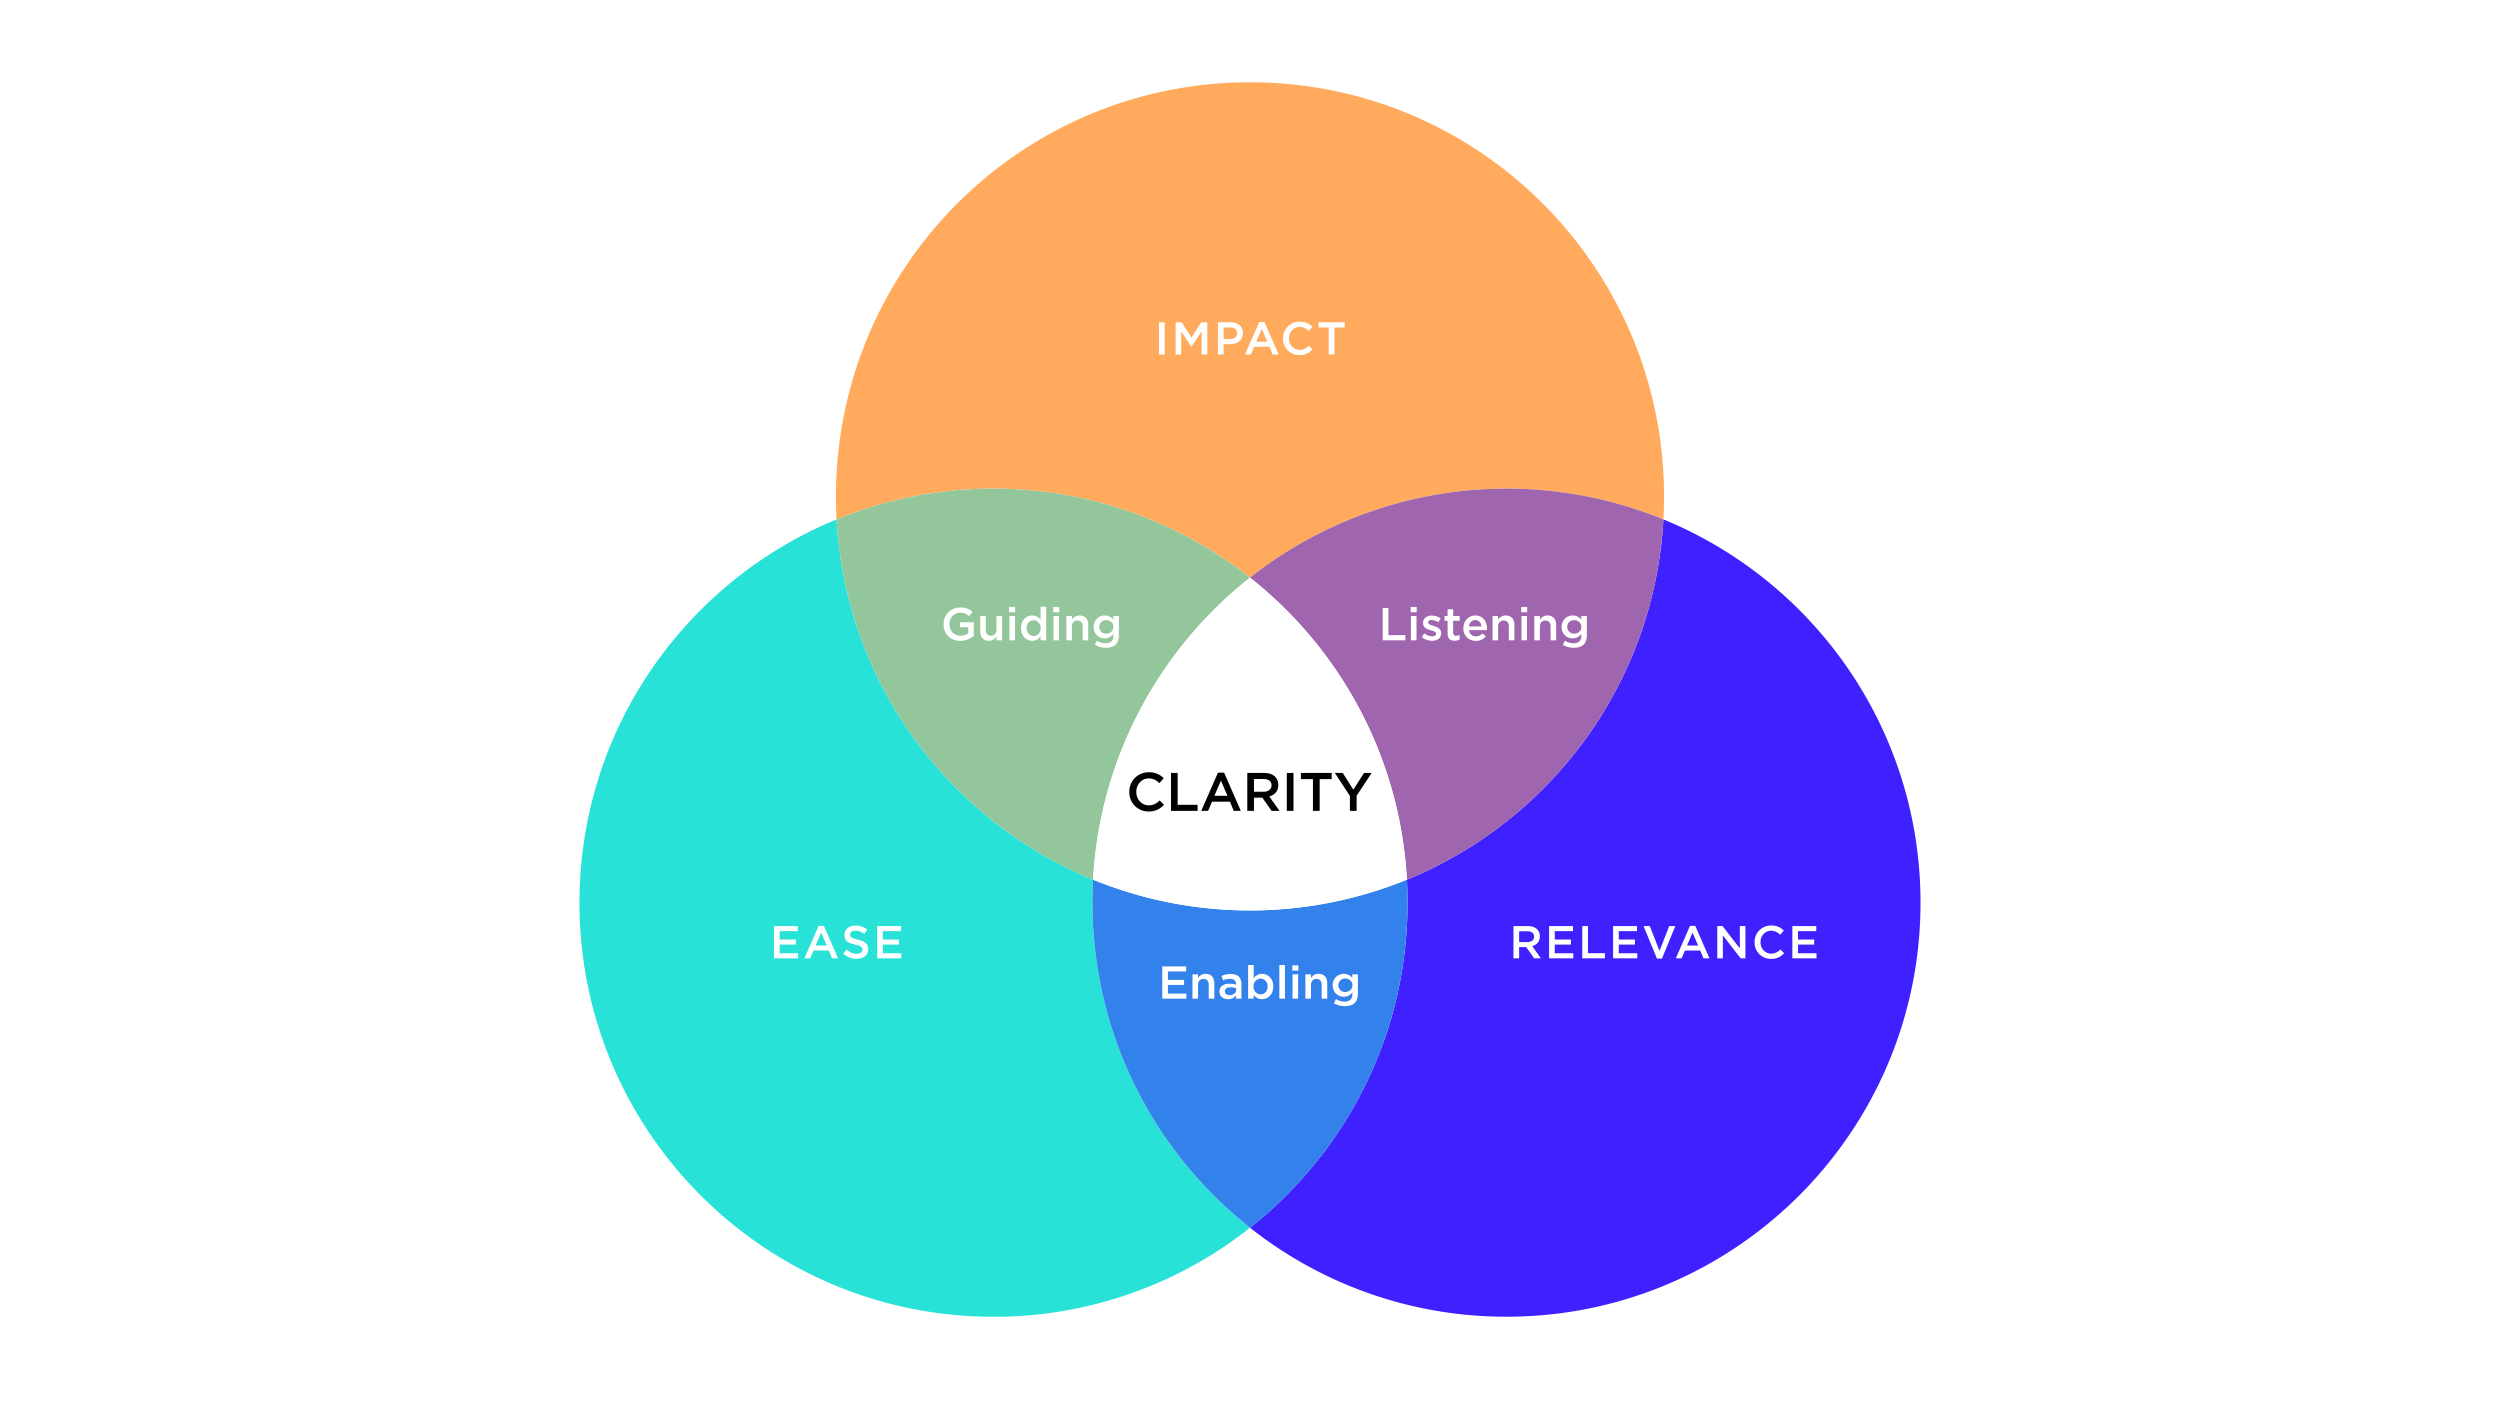 <svg xmlns="http://www.w3.org/2000/svg" viewBox="0 0 2400 1350"><rect x="-57.5" y="-62.5" width="2645" height="1545" fill="#fff"/><path d="M2587-62V1482H-57V-62H2587m1-1H-58V1483H2588V-63Z"/><path d="M1200.006,554.531a397.971,397.971,0,0,1,396.853-55.909q.6-10.985.62-22.111C1597.479,256.985,1419.521,79,1200.006,79S802.532,256.975,802.532,476.511q0,11.125.616,22.111a397.979,397.979,0,0,1,396.858,55.909Z" fill="#ffaa5c"/><path d="M1048.764,866.6q0-11.136.606-22.121c-138.353-56.712-237.635-189.2-246.219-345.852C658.37,557.988,556.3,700.4,556.3,866.6c0,219.526,177.959,397.506,397.474,397.506a395.744,395.744,0,0,0,246.229-85.454C1107.881,1105.851,1048.764,993.126,1048.764,866.6Z" fill="#28e2d8"/><path d="M1049.333,844.474c6.444-117.508,63.918-221.4,150.637-289.943a397.979,397.979,0,0,0-396.82-55.909C811.734,655.271,911.015,787.762,1049.333,844.474Z" fill="#93c69a"/><path d="M1596.859,498.622c-8.573,156.649-107.863,289.14-246.226,345.852q.607,10.986.616,22.121c0,126.531-59.126,239.256-151.244,312.008a395.663,395.663,0,0,0,246.23,85.442c219.507,0,397.46-177.961,397.46-397.5C1843.7,700.371,1741.693,558.034,1596.859,498.622Z" fill="#3f20ff"/><path d="M1200.005,554.531c86.719,68.53,144.192,172.435,150.628,289.943,138.363-56.712,237.653-189.2,246.226-345.852a397.973,397.973,0,0,0-396.854,55.909Z" fill="#9f65ae"/><path d="M1351.251,866.6q0-11.136-.616-22.121a398.741,398.741,0,0,1-301.265,0q-.6,10.984-.607,22.121c0,126.53,59.117,239.255,151.244,312.008C1292.125,1105.85,1351.251,993.125,1351.251,866.6Z" fill="#3381eb"/><path d="M1200.008,554.531c-86.719,68.53-144.192,172.435-150.674,289.943a398.741,398.741,0,0,0,301.265,0C1344.2,726.966,1286.727,623.061,1200.008,554.531Z" fill="#fff"/><path d="M1112.635,340.363h5.442V309.39h-5.442Zm15.945,0h5.354V318.239l9.691,14.514h.177l9.778-14.6v22.212h5.443V309.39h-5.8l-9.424,14.646-9.425-14.646h-5.8Zm40.628,0h5.442v-9.956h6.15c6.815,0,12.39-3.628,12.39-10.575v-.088c0-6.239-4.514-10.354-11.77-10.354h-12.212Zm5.442-14.867v-11.15h6.327c4.071,0,6.682,1.9,6.682,5.53v.089c0,3.23-2.567,5.531-6.682,5.531Zm20.56,14.867h5.575l3.186-7.478h14.646l3.141,7.478h5.753l-13.629-31.195h-5.044Zm10.752-12.3,5.31-12.389,5.354,12.389Zm41.509,12.832a15.981,15.981,0,0,0,12.566-5.487l-3.5-3.539c-2.654,2.477-5.088,3.982-8.893,3.982-5.93,0-10.222-4.912-10.222-10.974v-.088c0-6.062,4.337-10.929,10.222-10.929,3.539,0,6.194,1.548,8.672,3.849l3.5-4.026a16.145,16.145,0,0,0-12.124-4.823,15.673,15.673,0,0,0-15.974,16.017v.089A15.578,15.578,0,0,0,1247.471,340.894Zm28.109-.531h5.487V314.434h9.823V309.39h-25.133v5.044h9.823Z" fill="#fff"/><path d="M1102.656,779.039c6.81,0,10.97-2.5,14.765-6.446l-4.107-4.16c-3.12,2.912-5.979,4.679-10.45,4.679-6.967,0-12.01-5.771-12.01-12.893v-.1c0-7.123,5.1-12.842,12.01-12.842,4.159,0,7.278,1.82,10.19,4.523l4.107-4.731a18.968,18.968,0,0,0-14.245-5.667,18.416,18.416,0,0,0-18.769,18.821v.1A18.3,18.3,0,0,0,1102.656,779.039Zm21.486-.624h25.528v-5.822h-19.133V742.022h-6.395Zm29.071,0h6.551l3.743-8.786h17.209l3.692,8.786h6.759l-16.014-36.653h-5.927Zm12.634-14.453,6.239-14.558,6.291,14.558Zm31.56,14.453h6.394V765.73h8.007l8.943,12.685h7.59l-9.826-13.777c5.043-1.456,8.63-5.043,8.63-11.022v-.1a11,11,0,0,0-3.015-7.851c-2.34-2.287-5.927-3.639-10.5-3.639h-16.221Zm6.394-18.352V747.845h9.307c4.731,0,7.539,2.131,7.539,6.031v.1c0,3.691-2.912,6.083-7.487,6.083Zm31.541,18.352h6.395V742.022h-6.395Zm25.08,0h6.447V747.949h11.542v-5.927H1248.88v5.927h11.542Zm35.481,0h6.447v-14.5l14.454-21.888h-7.331l-10.295,16.065-10.138-16.065h-7.59l14.453,22.044Z"/><path d="M743.038,920.008h23.186v-4.867H748.48v-8.319h15.531v-4.867H748.48V893.9H766v-4.867H743.038Zm29.2,0h5.575L781,912.53h14.646l3.142,7.478h5.752l-13.628-31.194h-5.045Zm10.752-12.3,5.31-12.389,5.354,12.389Zm39.394,12.744c6.5,0,11.062-3.452,11.062-9.248v-.089c0-5.132-3.363-7.477-9.912-9.07-5.973-1.416-7.389-2.478-7.389-4.868v-.088c0-2.036,1.858-3.673,5.044-3.673A14.063,14.063,0,0,1,829.6,896.6l2.921-4.115a17.17,17.17,0,0,0-11.239-3.894c-6.151,0-10.575,3.673-10.575,8.983v.088c0,5.708,3.716,7.655,10.309,9.248,5.753,1.327,6.991,2.522,6.991,4.734v.089c0,2.3-2.123,3.894-5.486,3.894-3.806,0-6.814-1.461-9.779-4.027l-3.274,3.894A19.079,19.079,0,0,0,822.384,920.451Zm19.675-.443h23.186v-4.867H847.5v-8.319h15.531v-4.867H847.5V893.9h17.522v-4.867H842.059Z" fill="#fff"/><path d="M921.872,615.23a19.747,19.747,0,0,0,12.92-4.823V597.4H921.606v4.735h7.921v5.8a12.645,12.645,0,0,1-7.478,2.345c-6.328,0-10.531-4.69-10.531-11.062v-.088c0-5.929,4.336-10.929,10.044-10.929a12.133,12.133,0,0,1,8.672,3.318l3.452-4.115a16.727,16.727,0,0,0-11.9-4.2,15.779,15.779,0,0,0-15.973,16.017v.089C905.81,608.327,912.181,615.23,921.872,615.23Zm27.442-.044a8.408,8.408,0,0,0,7.3-4.115V614.7h5.4V591.336h-5.4v13.186c0,3.628-2.168,5.752-5.266,5.752-3.185,0-5-2.035-5-5.664V591.336H941V606.2C941,611.646,944.049,615.186,949.314,615.186Zm19.473-27.434h5.753v-5.088h-5.753Zm.222,26.947h5.354V591.336h-5.354Zm22,.487a9.352,9.352,0,0,0,7.965-4.381V614.7h5.354V582.4h-5.354v12.566a9.557,9.557,0,0,0-7.965-4.115c-5.575,0-10.84,4.381-10.84,12.124v.089C980.166,610.8,985.52,615.186,991.006,615.186Zm1.284-4.646c-3.629,0-6.726-2.965-6.726-7.478v-.089c0-4.646,3.053-7.478,6.726-7.478,3.584,0,6.77,2.965,6.77,7.478v.089C999.06,607.531,995.874,610.54,992.29,610.54Zm18.845-22.788h5.752v-5.088h-5.752Zm.221,26.947h5.354V591.336h-5.354Zm12.351,0h5.354V601.513c0-3.628,2.168-5.8,5.265-5.8,3.186,0,5,2.079,5,5.708V614.7h5.354V599.787c0-5.4-3.053-8.938-8.318-8.938a8.467,8.467,0,0,0-7.3,4.071v-3.584h-5.354Zm37.837,7.168c4.2,0,7.478-1.018,9.6-3.141,1.947-1.947,2.964-4.868,2.964-8.806V591.336h-5.354v3.5a10.08,10.08,0,0,0-8.185-3.983,10.536,10.536,0,0,0-10.62,10.974v.088a10.5,10.5,0,0,0,10.62,10.93,9.787,9.787,0,0,0,8.23-4.292v1.814c0,4.69-2.611,7.168-7.39,7.168a15.309,15.309,0,0,1-8.318-2.478l-1.991,4.026A20.115,20.115,0,0,0,1061.544,621.867Zm.442-13.584a6.363,6.363,0,0,1-6.637-6.416v-.088a6.312,6.312,0,0,1,6.637-6.416c3.717,0,6.859,2.61,6.859,6.416v.088C1068.845,605.672,1065.7,608.283,1061.986,608.283Z" fill="#fff"/><path d="M1327.418,614.7h21.726v-4.956h-16.283V583.726h-5.443Zm26.865-26.947h5.753v-5.088h-5.753Zm.222,26.947h5.354V591.336h-5.354Zm20.359.442c4.867,0,8.673-2.433,8.673-7.345v-.088c0-4.2-3.85-5.752-7.257-6.814-2.743-.885-5.265-1.593-5.265-3.319v-.088c0-1.328,1.194-2.3,3.274-2.3a13.555,13.555,0,0,1,6.593,2.212l2.124-3.805a16.2,16.2,0,0,0-8.584-2.655c-4.646,0-8.319,2.7-8.319,7.124v.088c0,4.469,3.85,5.885,7.3,6.859,2.743.84,5.221,1.46,5.221,3.274v.089c0,1.548-1.327,2.522-3.628,2.522a13.223,13.223,0,0,1-7.655-2.876l-2.389,3.628A16.41,16.41,0,0,0,1374.864,615.141Zm21.558-.044a9.262,9.262,0,0,0,4.823-1.194v-4.381a7.2,7.2,0,0,1-3.319.8c-1.814,0-2.876-.84-2.876-2.92v-11.46h6.283v-4.6h-6.283V584.92H1389.7v6.416h-2.965v4.6h2.965v12.3C1389.7,613.372,1392.484,615.1,1396.422,615.1Zm20.42.133a11.819,11.819,0,0,0,9.558-4.381l-3.142-2.787a8.484,8.484,0,0,1-6.328,2.787,6.521,6.521,0,0,1-6.725-5.929h17.168c.044-.531.088-1.018.088-1.5,0-6.726-3.761-12.567-11.194-12.567-6.682,0-11.416,5.487-11.416,12.169v.088A11.657,11.657,0,0,0,1416.842,615.23Zm-6.681-13.85c.486-3.628,2.787-6.15,6.062-6.15,3.539,0,5.575,2.7,5.929,6.15Zm22.677,13.319h5.354V601.513c0-3.628,2.168-5.8,5.265-5.8,3.186,0,5,2.079,5,5.708V614.7h5.354V599.787c0-5.4-3.053-8.938-8.319-8.938a8.467,8.467,0,0,0-7.3,4.071v-3.584h-5.354Zm27.527-26.947h5.752v-5.088h-5.752Zm.221,26.947h5.354V591.336h-5.354Zm12.351,0h5.354V601.513c0-3.628,2.168-5.8,5.266-5.8,3.185,0,5,2.079,5,5.708V614.7h5.354V599.787c0-5.4-3.053-8.938-8.318-8.938a8.469,8.469,0,0,0-7.3,4.071v-3.584h-5.354Zm37.838,7.168c4.2,0,7.478-1.018,9.6-3.141,1.947-1.947,2.965-4.868,2.965-8.806V591.336h-5.354v3.5a10.082,10.082,0,0,0-8.186-3.983,10.536,10.536,0,0,0-10.619,10.974v.088a10.5,10.5,0,0,0,10.619,10.93,9.786,9.786,0,0,0,8.23-4.292v1.814c0,4.69-2.611,7.168-7.389,7.168a15.312,15.312,0,0,1-8.319-2.478l-1.991,4.026A20.121,20.121,0,0,0,1510.775,621.867Zm.443-13.584a6.363,6.363,0,0,1-6.637-6.416v-.088a6.311,6.311,0,0,1,6.637-6.416c3.717,0,6.858,2.61,6.858,6.416v.088C1518.076,605.672,1514.935,608.283,1511.218,608.283Z" fill="#fff"/><path d="M1115.751,958.725h23.186v-4.867h-17.744v-8.319h15.531v-4.867h-15.531v-8.053h17.522v-4.868h-22.964Zm29.023,0h5.354V945.539c0-3.628,2.168-5.8,5.265-5.8,3.186,0,5,2.079,5,5.708v13.274h5.354V943.813c0-5.4-3.053-8.938-8.318-8.938a8.467,8.467,0,0,0-7.3,4.071v-3.584h-5.354Zm34.165.487a9.5,9.5,0,0,0,7.61-3.407v2.92h5.222v-13.85c0-3.053-.8-5.531-2.523-7.212-1.637-1.681-4.247-2.611-7.743-2.611a19.937,19.937,0,0,0-8.805,1.9l1.416,4.2a16.261,16.261,0,0,1,6.681-1.461c3.761,0,5.8,1.77,5.8,5.089v.575a19.532,19.532,0,0,0-6.284-.973c-5.708,0-9.646,2.478-9.646,7.522V952C1170.664,956.689,1174.558,959.212,1178.939,959.212Zm1.5-3.894c-2.566,0-4.557-1.283-4.557-3.54v-.088c0-2.434,2.035-3.894,5.486-3.894a14.845,14.845,0,0,1,5.31.929v1.593C1186.682,953.282,1183.983,955.318,1180.443,955.318Zm31.058,3.894c5.531,0,10.84-4.381,10.84-12.124V947c0-7.787-5.354-12.124-10.84-12.124a9.352,9.352,0,0,0-7.965,4.381V926.424h-5.354v32.3h5.354V955.1A9.543,9.543,0,0,0,1211.5,959.212Zm-1.284-4.646c-3.628,0-6.814-3.009-6.814-7.478V947c0-4.469,3.186-7.478,6.814-7.478s6.682,2.965,6.682,7.478v.089C1216.9,951.69,1213.89,954.566,1210.217,954.566Zm17.961,4.159h5.354v-32.3h-5.354Zm12.44-26.947h5.752V926.69h-5.752Zm.221,26.947h5.354V935.362h-5.354Zm12.351,0h5.354V945.539c0-3.628,2.168-5.8,5.265-5.8,3.186,0,5,2.079,5,5.708v13.274h5.354V943.813c0-5.4-3.053-8.938-8.318-8.938a8.467,8.467,0,0,0-7.3,4.071v-3.584h-5.354Zm37.837,7.168c4.2,0,7.478-1.018,9.6-3.142,1.947-1.946,2.964-4.867,2.964-8.8V935.362h-5.354v3.5a10.08,10.08,0,0,0-8.185-3.983,10.536,10.536,0,0,0-10.62,10.974v.088a10.5,10.5,0,0,0,10.62,10.929,9.785,9.785,0,0,0,8.23-4.292v1.815c0,4.69-2.611,7.168-7.39,7.168a15.309,15.309,0,0,1-8.318-2.478l-1.991,4.026A20.115,20.115,0,0,0,1291.027,965.893Zm.442-13.584a6.363,6.363,0,0,1-6.637-6.416v-.088a6.312,6.312,0,0,1,6.637-6.416c3.717,0,6.859,2.61,6.859,6.416v.088C1298.328,949.7,1295.186,952.309,1291.469,952.309Z" fill="#fff"/><path d="M1452.937,920.008h5.443v-10.8h6.814l7.61,10.8h6.461l-8.363-11.725c4.292-1.239,7.345-4.293,7.345-9.381v-.088a9.36,9.36,0,0,0-2.567-6.682c-1.991-1.947-5.044-3.1-8.938-3.1h-13.805Zm5.443-15.619v-10.4h7.92c4.026,0,6.416,1.815,6.416,5.133v.089c0,3.141-2.478,5.177-6.372,5.177Zm28.745,15.619h23.186v-4.867h-17.743v-8.319h15.53v-4.867h-15.53V893.9h17.522v-4.867h-22.965Zm31.858,0h21.726v-4.956h-16.283V889.035h-5.443Zm29.6,0h23.186v-4.867h-17.743v-8.319h15.531v-4.867h-15.531V893.9h17.522v-4.867h-22.965Zm42.08.221h4.823l12.832-31.194h-5.885l-9.292,23.805-9.337-23.805h-6.017Zm18.119-.221h5.575l3.186-7.478h14.646l3.142,7.478h5.752l-13.628-31.194h-5.045Zm10.752-12.3,5.31-12.389,5.343,12.389Zm29.071,12.3h5.354V897.973l17.08,22.035h4.557V889.035h-5.354v21.416l-16.593-21.416h-5.044Zm51.549.531a15.981,15.981,0,0,0,12.566-5.487l-3.5-3.539c-2.654,2.477-5.088,3.982-8.893,3.982-5.93,0-10.222-4.912-10.222-10.974v-.088c0-6.062,4.337-10.929,10.222-10.929,3.54,0,6.194,1.548,8.672,3.849l3.5-4.026a16.145,16.145,0,0,0-12.124-4.823,15.673,15.673,0,0,0-15.974,16.017v.089A15.578,15.578,0,0,0,1700.156,920.539Zm20.5-.531h23.186v-4.867H1726.1v-8.319h15.531v-4.867H1726.1V893.9h17.522v-4.867h-22.965Z" fill="#fff"/></svg>